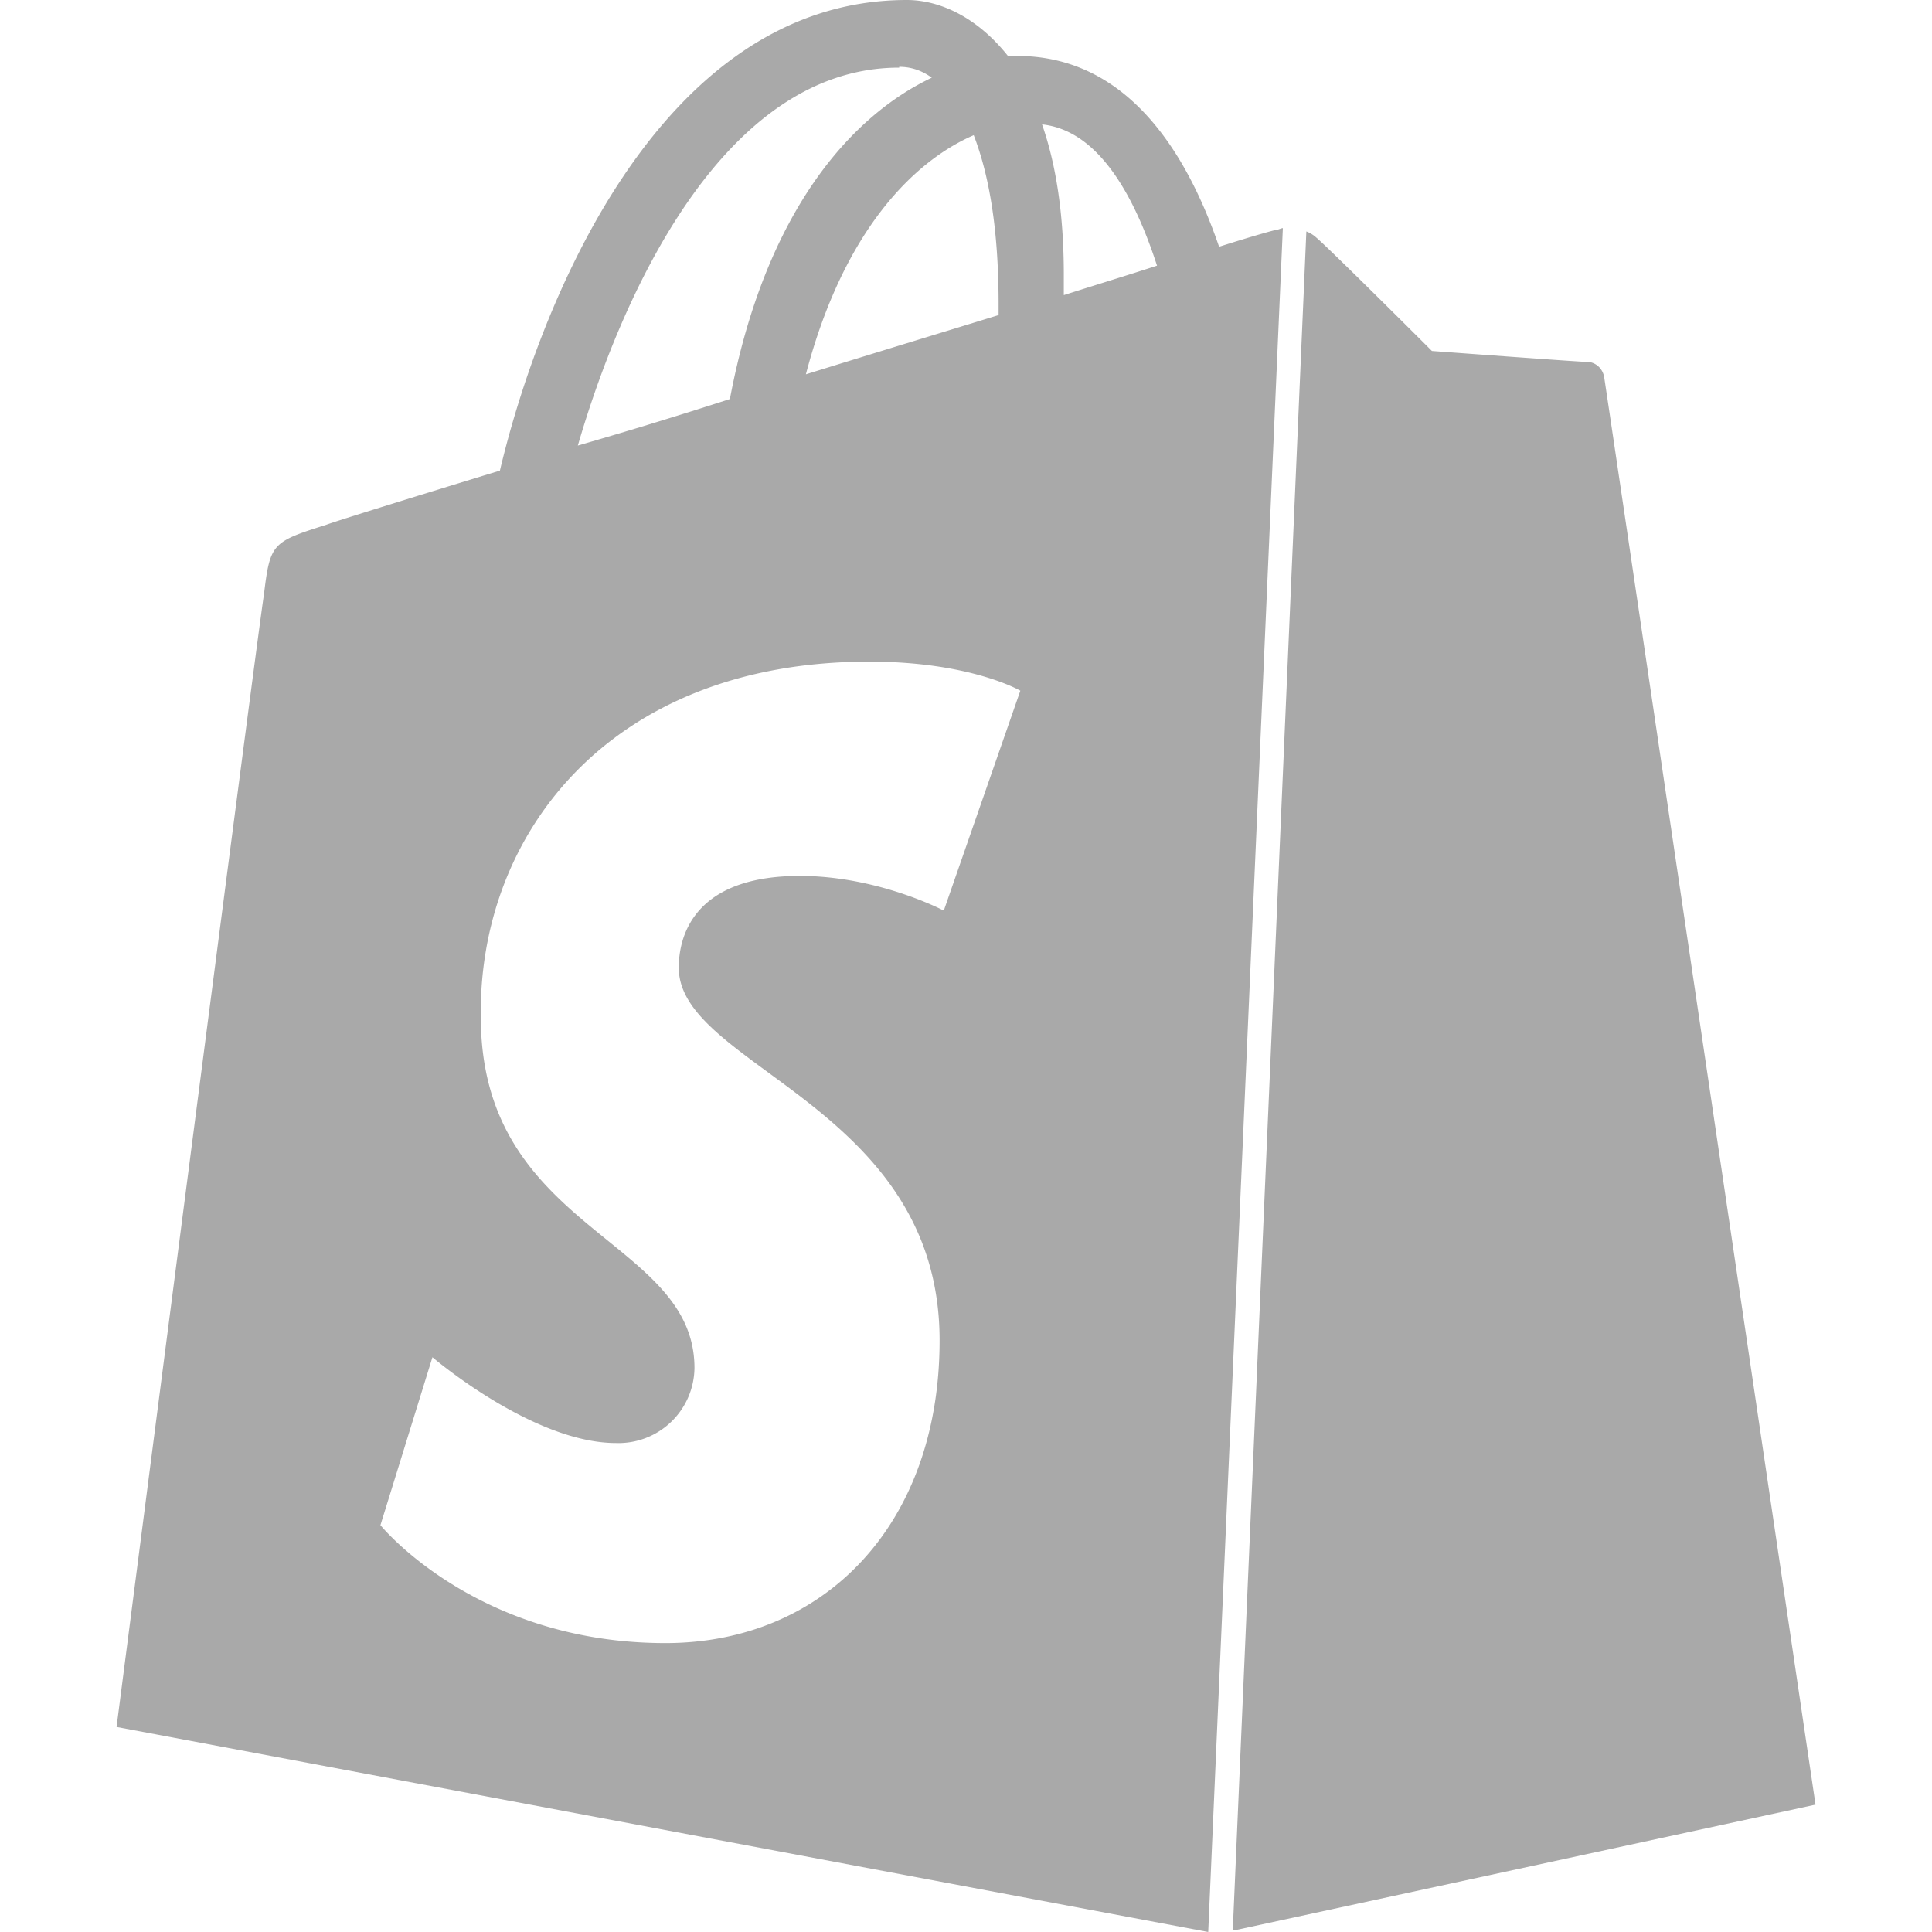 <svg xmlns="http://www.w3.org/2000/svg" width="1em" height="1em" viewBox="0 0 24 24"><path fill="#A9A9A9" d="m15.337 23.979l7.216-1.561s-2.604-17.613-2.625-17.73c-.018-.116-.114-.192-.211-.192s-1.929-.136-1.929-.136s-1.275-1.274-1.439-1.411a.384.384 0 0 0-.121-.074l-.914 21.104h.023zM11.71 11.305s-.81-.424-1.774-.424c-1.447 0-1.504.906-1.504 1.141c0 1.232 3.24 1.715 3.24 4.629c0 2.295-1.44 3.76-3.406 3.76c-2.354 0-3.54-1.465-3.54-1.465l.646-2.086s1.245 1.066 2.28 1.066a.944.944 0 0 0 .975-.932c0-1.619-2.654-1.694-2.654-4.359c-.034-2.237 1.571-4.416 4.827-4.416c1.257 0 1.875.361 1.875.361l-.945 2.715l-.02.01zM11.17.83c.136 0 .271.038.405.135c-.984.465-2.064 1.639-2.508 3.992a62.82 62.82 0 0 1-1.889.578C7.697 3.75 8.951.84 11.17.84V.83zm1.235 2.949v.135c-.754.232-1.583.484-2.394.736c.466-1.777 1.333-2.645 2.085-2.971c.193.501.309 1.176.309 2.1zm.539-2.234c.694.074 1.141.867 1.429 1.755c-.349.114-.735.231-1.158.366v-.252c0-.752-.096-1.371-.271-1.871v.002zm2.992 1.289c-.02 0-.06.021-.078.021s-.289.075-.714.21c-.423-1.233-1.176-2.37-2.508-2.37h-.115C12.135.209 11.669 0 11.265 0C8.159 0 6.675 3.877 6.21 5.846c-1.194.365-2.063.636-2.16.674c-.675.213-.694.232-.772.87c-.075.462-1.83 14.063-1.83 14.063L15.009 24l.927-21.166z"/></svg>